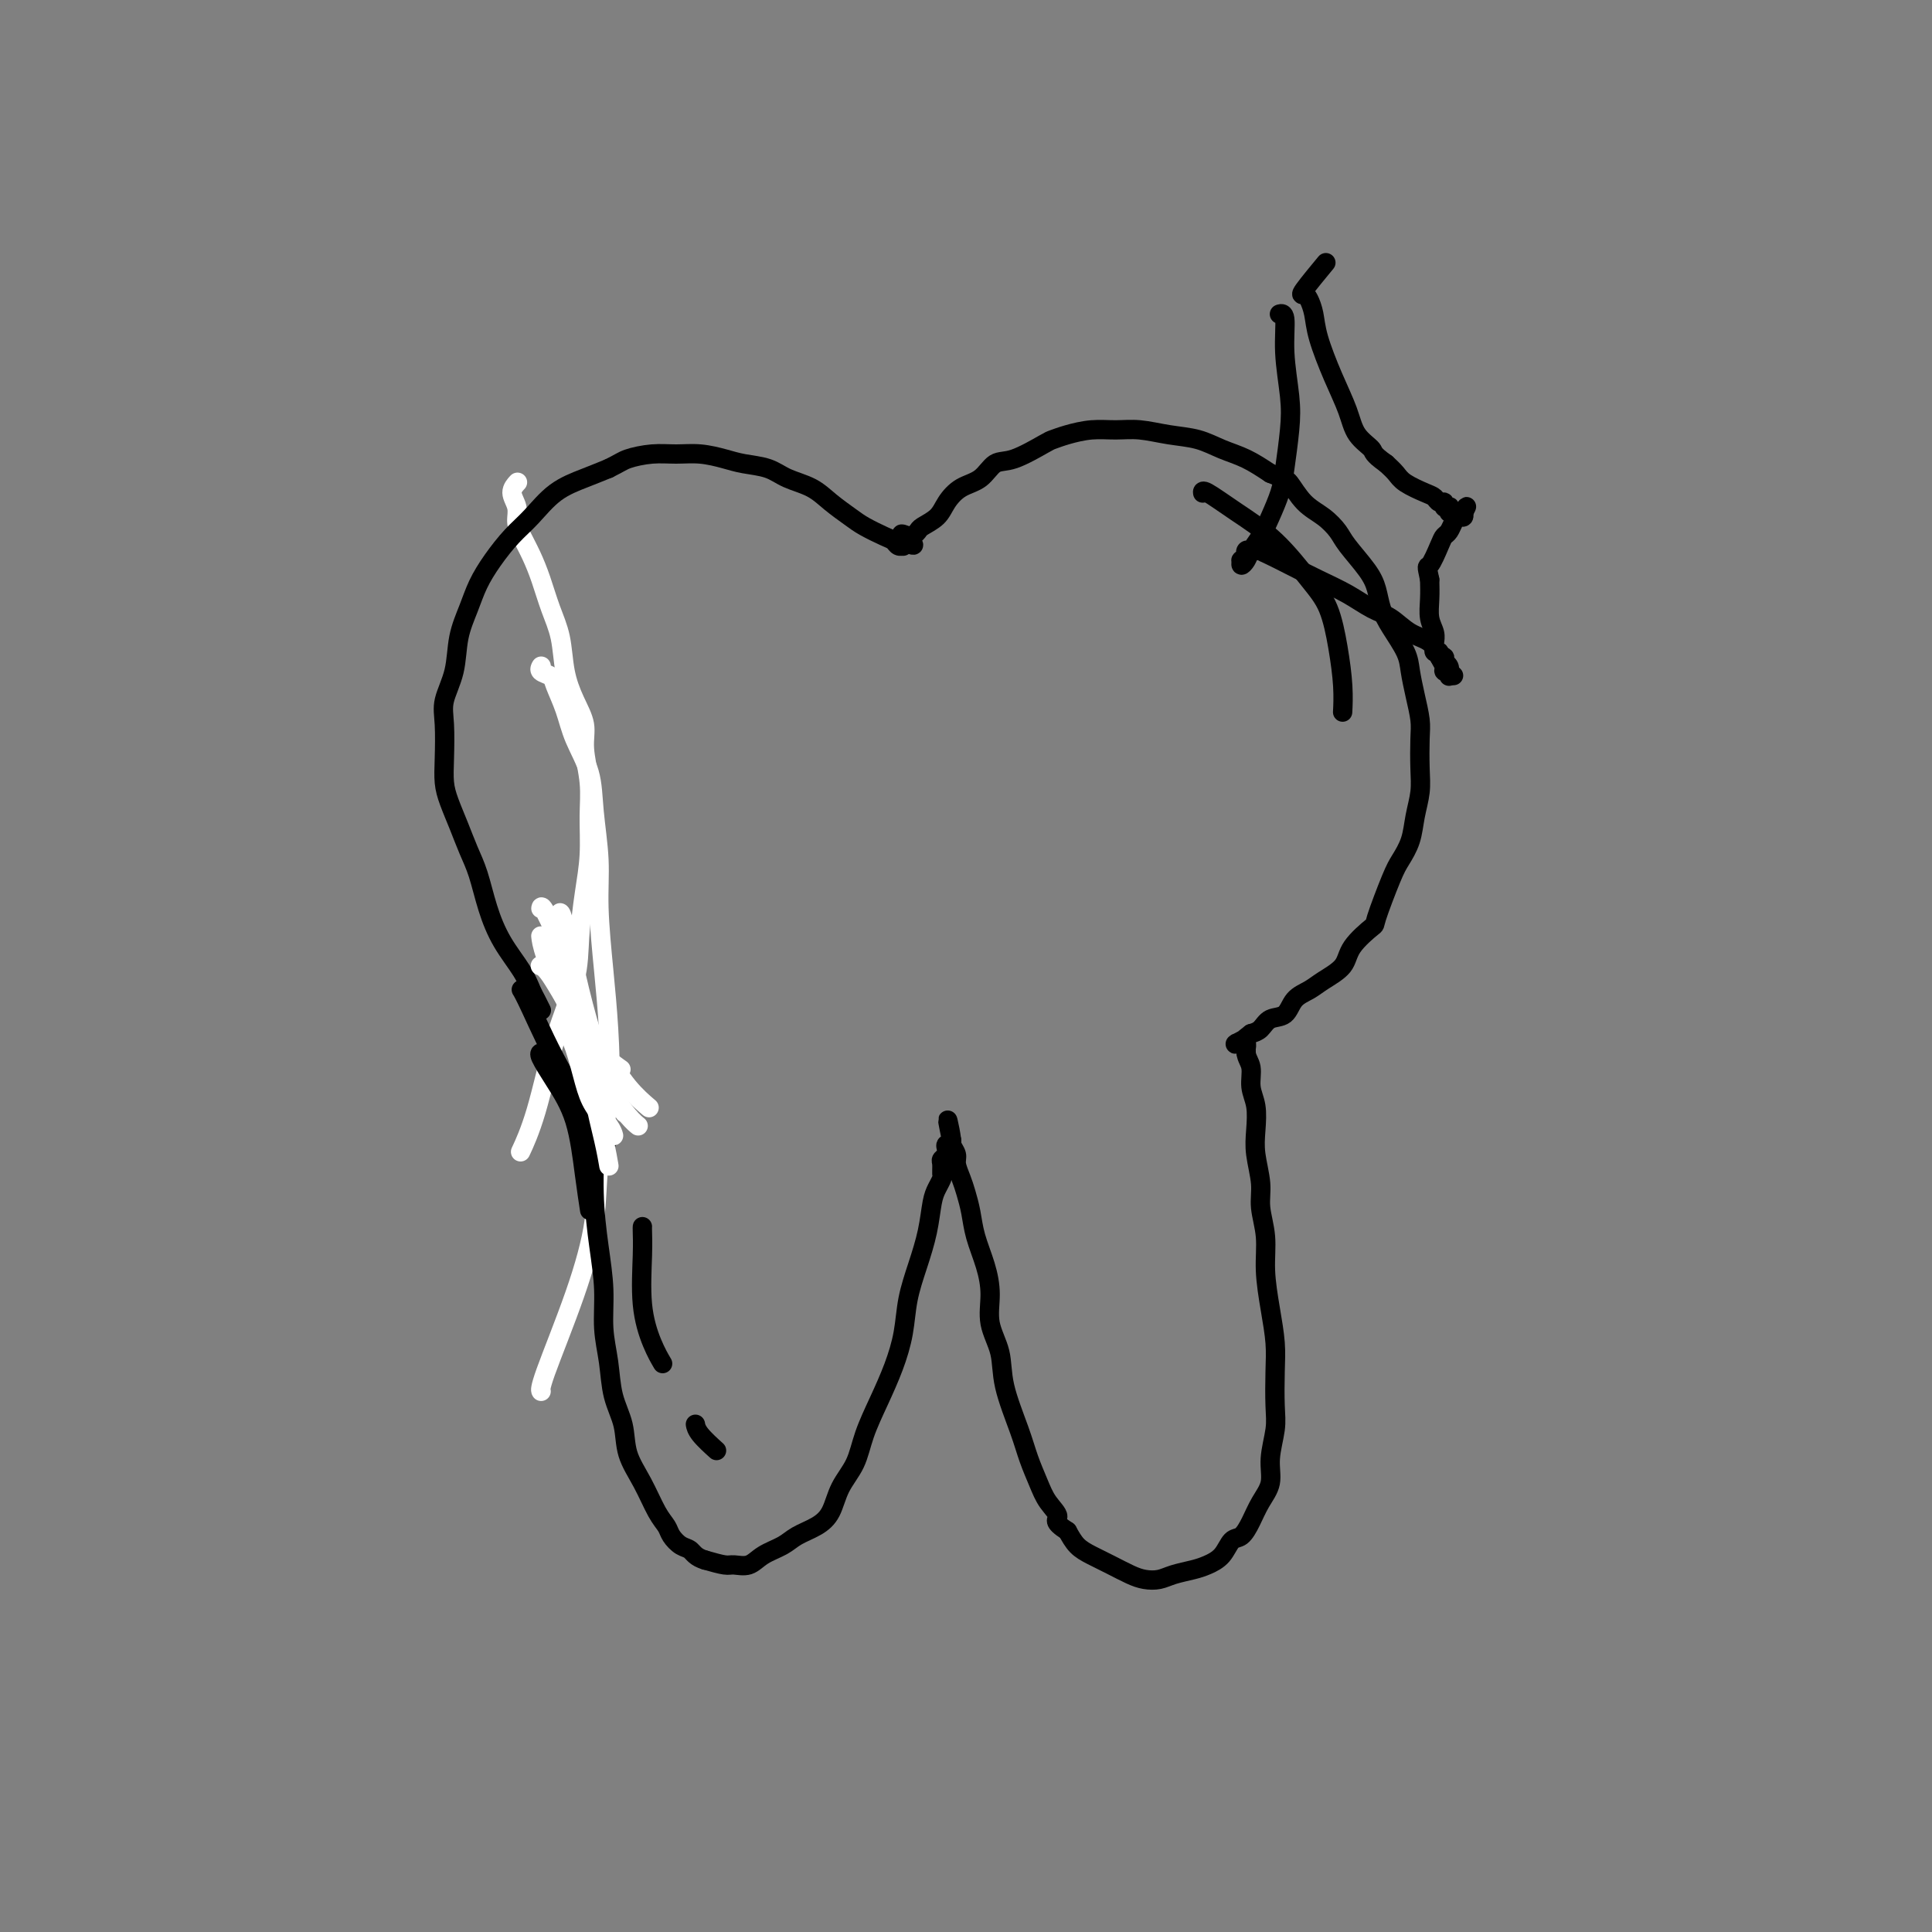 <svg viewBox='0 0 400 400' version='1.1' xmlns='http://www.w3.org/2000/svg' xmlns:xlink='http://www.w3.org/1999/xlink'><rect x="0" y="0" width="400" height="400" fill="#808080" stroke="none"/><g fill='none' stroke='#FFFFFF' stroke-width='4' stroke-linecap='round' stroke-linejoin='round'><path d='M108,238c-0.018,0.038 -0.036,0.077 0,0c0.036,-0.077 0.125,-0.268 0,0c-0.125,0.268 -0.465,0.995 0,0c0.465,-0.995 1.735,-3.712 3,-8c1.265,-4.288 2.525,-10.146 4,-15c1.475,-4.854 3.165,-8.705 4,-12c0.835,-3.295 0.813,-6.034 1,-9c0.187,-2.966 0.582,-6.158 1,-9c0.418,-2.842 0.860,-5.333 1,-8c0.140,-2.667 -0.021,-5.510 0,-8c0.021,-2.490 0.223,-4.628 0,-7c-0.223,-2.372 -0.871,-4.979 -1,-7c-0.129,-2.021 0.261,-3.455 0,-5c-0.261,-1.545 -1.172,-3.199 -2,-5c-0.828,-1.801 -1.573,-3.748 -2,-6c-0.427,-2.252 -0.538,-4.808 -1,-7c-0.462,-2.192 -1.277,-4.018 -2,-6c-0.723,-1.982 -1.355,-4.119 -2,-6c-0.645,-1.881 -1.302,-3.504 -2,-5c-0.698,-1.496 -1.437,-2.863 -2,-4c-0.563,-1.137 -0.949,-2.042 -1,-3c-0.051,-0.958 0.234,-1.968 0,-3c-0.234,-1.032 -0.986,-2.086 -1,-3c-0.014,-0.914 0.710,-1.690 1,-2c0.290,-0.310 0.145,-0.155 0,0'/><path d='M112,288c0.003,0.005 0.005,0.010 0,0c-0.005,-0.010 -0.019,-0.035 0,0c0.019,0.035 0.070,0.130 0,0c-0.070,-0.130 -0.260,-0.485 1,-4c1.260,-3.515 3.970,-10.190 6,-16c2.030,-5.810 3.378,-10.757 4,-15c0.622,-4.243 0.516,-7.783 1,-12c0.484,-4.217 1.556,-9.109 2,-14c0.444,-4.891 0.259,-9.779 0,-14c-0.259,-4.221 -0.592,-7.775 -1,-12c-0.408,-4.225 -0.890,-9.122 -1,-13c-0.110,-3.878 0.151,-6.738 0,-10c-0.151,-3.262 -0.713,-6.926 -1,-10c-0.287,-3.074 -0.299,-5.559 -1,-8c-0.701,-2.441 -2.090,-4.839 -3,-7c-0.910,-2.161 -1.340,-4.085 -2,-6c-0.660,-1.915 -1.550,-3.819 -2,-5c-0.450,-1.181 -0.460,-1.637 -1,-2c-0.540,-0.363 -1.609,-0.633 -2,-1c-0.391,-0.367 -0.105,-0.829 0,-1c0.105,-0.171 0.030,-0.049 0,0c-0.030,0.049 -0.015,0.024 0,0'/></g>
<g fill='none' stroke='#000000' stroke-width='4' stroke-linecap='round' stroke-linejoin='round'><path d='M112,209c0.000,0.001 0.001,0.002 0,0c-0.001,-0.002 -0.003,-0.007 0,0c0.003,0.007 0.012,0.025 0,0c-0.012,-0.025 -0.046,-0.094 0,0c0.046,0.094 0.172,0.352 0,0c-0.172,-0.352 -0.640,-1.312 -1,-2c-0.360,-0.688 -0.610,-1.103 -1,-2c-0.390,-0.897 -0.919,-2.276 -2,-4c-1.081,-1.724 -2.712,-3.793 -4,-6c-1.288,-2.207 -2.232,-4.551 -3,-7c-0.768,-2.449 -1.358,-5.004 -2,-7c-0.642,-1.996 -1.335,-3.434 -2,-5c-0.665,-1.566 -1.302,-3.262 -2,-5c-0.698,-1.738 -1.457,-3.520 -2,-5c-0.543,-1.480 -0.871,-2.658 -1,-4c-0.129,-1.342 -0.061,-2.846 0,-5c0.061,-2.154 0.113,-4.956 0,-7c-0.113,-2.044 -0.393,-3.329 0,-5c0.393,-1.671 1.458,-3.726 2,-6c0.542,-2.274 0.560,-4.765 1,-7c0.440,-2.235 1.302,-4.214 2,-6c0.698,-1.786 1.230,-3.381 2,-5c0.770,-1.619 1.776,-3.263 3,-5c1.224,-1.737 2.665,-3.568 4,-5c1.335,-1.432 2.564,-2.466 4,-4c1.436,-1.534 3.079,-3.567 5,-5c1.921,-1.433 4.120,-2.267 6,-3c1.880,-0.733 3.440,-1.367 5,-2'/><path d='M126,97c2.369,-1.165 2.790,-1.577 4,-2c1.210,-0.423 3.207,-0.856 5,-1c1.793,-0.144 3.382,0.002 5,0c1.618,-0.002 3.264,-0.152 5,0c1.736,0.152 3.563,0.606 5,1c1.437,0.394 2.484,0.727 4,1c1.516,0.273 3.501,0.486 5,1c1.499,0.514 2.511,1.331 4,2c1.489,0.669 3.456,1.191 5,2c1.544,0.809 2.665,1.904 4,3c1.335,1.096 2.882,2.192 4,3c1.118,0.808 1.806,1.327 3,2c1.194,0.673 2.894,1.501 4,2c1.106,0.499 1.617,0.670 2,1c0.383,0.330 0.639,0.820 1,1c0.361,0.180 0.829,0.049 1,0c0.171,-0.049 0.046,-0.016 0,0c-0.046,0.016 -0.012,0.015 0,0c0.012,-0.015 0.003,-0.042 0,0c-0.003,0.042 -0.001,0.155 0,0c0.001,-0.155 0.000,-0.577 0,-1'/><path d='M187,112c4.283,2.098 0.991,-0.158 0,-1c-0.991,-0.842 0.319,-0.269 1,0c0.681,0.269 0.734,0.235 1,0c0.266,-0.235 0.745,-0.672 1,-1c0.255,-0.328 0.288,-0.548 1,-1c0.712,-0.452 2.105,-1.137 3,-2c0.895,-0.863 1.293,-1.903 2,-3c0.707,-1.097 1.723,-2.252 3,-3c1.277,-0.748 2.813,-1.089 4,-2c1.187,-0.911 2.024,-2.390 3,-3c0.976,-0.610 2.090,-0.349 4,-1c1.910,-0.651 4.614,-2.213 6,-3c1.386,-0.787 1.454,-0.800 2,-1c0.546,-0.200 1.572,-0.586 3,-1c1.428,-0.414 3.259,-0.855 5,-1c1.741,-0.145 3.392,0.006 5,0c1.608,-0.006 3.174,-0.168 5,0c1.826,0.168 3.912,0.667 6,1c2.088,0.333 4.178,0.502 6,1c1.822,0.498 3.375,1.326 5,2c1.625,0.674 3.321,1.192 5,2c1.679,0.808 3.339,1.904 5,3'/><path d='M263,98c3.098,1.331 3.342,1.159 4,2c0.658,0.841 1.731,2.696 3,4c1.269,1.304 2.736,2.056 4,3c1.264,0.944 2.327,2.079 3,3c0.673,0.921 0.956,1.627 2,3c1.044,1.373 2.851,3.413 4,5c1.149,1.587 1.642,2.720 2,4c0.358,1.280 0.582,2.708 1,4c0.418,1.292 1.030,2.450 2,4c0.970,1.550 2.298,3.494 3,5c0.702,1.506 0.776,2.576 1,4c0.224,1.424 0.597,3.202 1,5c0.403,1.798 0.837,3.617 1,5c0.163,1.383 0.056,2.330 0,4c-0.056,1.670 -0.060,4.065 0,6c0.060,1.935 0.183,3.412 0,5c-0.183,1.588 -0.673,3.288 -1,5c-0.327,1.712 -0.490,3.436 -1,5c-0.510,1.564 -1.366,2.967 -2,4c-0.634,1.033 -1.046,1.697 -2,4c-0.954,2.303 -2.451,6.245 -3,8c-0.549,1.755 -0.152,1.324 -1,2c-0.848,0.676 -2.941,2.459 -4,4c-1.059,1.541 -1.084,2.840 -2,4c-0.916,1.160 -2.725,2.179 -4,3c-1.275,0.821 -2.018,1.442 -3,2c-0.982,0.558 -2.202,1.053 -3,2c-0.798,0.947 -1.173,2.347 -2,3c-0.827,0.653 -2.107,0.561 -3,1c-0.893,0.439 -1.398,1.411 -2,2c-0.602,0.589 -1.301,0.794 -2,1'/><path d='M259,214c-3.044,2.332 -1.153,1.161 -1,1c0.153,-0.161 -1.434,0.688 -2,1c-0.566,0.312 -0.113,0.088 0,0c0.113,-0.088 -0.113,-0.038 0,0c0.113,0.038 0.566,0.066 1,0c0.434,-0.066 0.848,-0.224 1,0c0.152,0.224 0.041,0.829 0,1c-0.041,0.171 -0.012,-0.094 0,0c0.012,0.094 0.006,0.547 0,1'/><path d='M258,218c0.088,1.103 0.807,1.861 1,3c0.193,1.139 -0.140,2.660 0,4c0.140,1.340 0.755,2.499 1,4c0.245,1.501 0.122,3.344 0,5c-0.122,1.656 -0.244,3.125 0,5c0.244,1.875 0.853,4.155 1,6c0.147,1.845 -0.167,3.255 0,5c0.167,1.745 0.815,3.825 1,6c0.185,2.175 -0.094,4.444 0,7c0.094,2.556 0.562,5.399 1,8c0.438,2.601 0.845,4.960 1,7c0.155,2.040 0.057,3.760 0,6c-0.057,2.240 -0.074,5.001 0,7c0.074,1.999 0.238,3.238 0,5c-0.238,1.762 -0.879,4.049 -1,6c-0.121,1.951 0.277,3.568 0,5c-0.277,1.432 -1.228,2.680 -2,4c-0.772,1.320 -1.365,2.710 -2,4c-0.635,1.290 -1.313,2.478 -2,3c-0.687,0.522 -1.384,0.377 -2,1c-0.616,0.623 -1.151,2.013 -2,3c-0.849,0.987 -2.012,1.572 -3,2c-0.988,0.428 -1.800,0.701 -3,1c-1.200,0.299 -2.789,0.624 -4,1c-1.211,0.376 -2.046,0.802 -3,1c-0.954,0.198 -2.027,0.167 -3,0c-0.973,-0.167 -1.846,-0.470 -3,-1c-1.154,-0.530 -2.588,-1.286 -4,-2c-1.412,-0.714 -2.803,-1.384 -4,-2c-1.197,-0.616 -2.199,-1.176 -3,-2c-0.801,-0.824 -1.400,-1.912 -2,-3'/><path d='M221,317c-3.296,-2.092 -2.037,-2.323 -2,-3c0.037,-0.677 -1.150,-1.799 -2,-3c-0.850,-1.201 -1.364,-2.479 -2,-4c-0.636,-1.521 -1.393,-3.283 -2,-5c-0.607,-1.717 -1.062,-3.388 -2,-6c-0.938,-2.612 -2.358,-6.164 -3,-9c-0.642,-2.836 -0.504,-4.957 -1,-7c-0.496,-2.043 -1.624,-4.009 -2,-6c-0.376,-1.991 0.001,-4.007 0,-6c-0.001,-1.993 -0.381,-3.965 -1,-6c-0.619,-2.035 -1.476,-4.135 -2,-6c-0.524,-1.865 -0.714,-3.497 -1,-5c-0.286,-1.503 -0.669,-2.879 -1,-4c-0.331,-1.121 -0.611,-1.989 -1,-3c-0.389,-1.011 -0.889,-2.166 -1,-3c-0.111,-0.834 0.166,-1.348 0,-2c-0.166,-0.652 -0.777,-1.443 -1,-2c-0.223,-0.557 -0.060,-0.881 0,-1c0.060,-0.119 0.016,-0.032 0,0c-0.016,0.032 -0.005,0.009 0,0c0.005,-0.009 0.002,-0.005 0,0'/><path d='M197,236c-1.641,-7.933 -0.242,-2.266 0,0c0.242,2.266 -0.671,1.132 -1,1c-0.329,-0.132 -0.074,0.737 0,1c0.074,0.263 -0.033,-0.080 0,0c0.033,0.080 0.206,0.584 0,1c-0.206,0.416 -0.790,0.744 -1,1c-0.210,0.256 -0.045,0.439 0,1c0.045,0.561 -0.029,1.498 0,2c0.029,0.502 0.160,0.568 0,1c-0.160,0.432 -0.610,1.229 -1,2c-0.390,0.771 -0.720,1.516 -1,3c-0.280,1.484 -0.511,3.707 -1,6c-0.489,2.293 -1.236,4.656 -2,7c-0.764,2.344 -1.546,4.670 -2,7c-0.454,2.330 -0.582,4.664 -1,7c-0.418,2.336 -1.127,4.675 -2,7c-0.873,2.325 -1.910,4.635 -3,7c-1.090,2.365 -2.233,4.783 -3,7c-0.767,2.217 -1.157,4.232 -2,6c-0.843,1.768 -2.139,3.289 -3,5c-0.861,1.711 -1.287,3.613 -2,5c-0.713,1.387 -1.713,2.260 -3,3c-1.287,0.740 -2.863,1.347 -4,2c-1.137,0.653 -1.836,1.353 -3,2c-1.164,0.647 -2.793,1.243 -4,2c-1.207,0.757 -1.994,1.677 -3,2c-1.006,0.323 -2.232,0.048 -3,0c-0.768,-0.048 -1.076,0.129 -2,0c-0.924,-0.129 -2.462,-0.565 -4,-1'/><path d='M146,323c-1.980,-0.573 -2.431,-1.505 -3,-2c-0.569,-0.495 -1.257,-0.553 -2,-1c-0.743,-0.447 -1.541,-1.283 -2,-2c-0.459,-0.717 -0.580,-1.317 -1,-2c-0.420,-0.683 -1.139,-1.450 -2,-3c-0.861,-1.550 -1.866,-3.883 -3,-6c-1.134,-2.117 -2.399,-4.020 -3,-6c-0.601,-1.980 -0.539,-4.039 -1,-6c-0.461,-1.961 -1.447,-3.826 -2,-6c-0.553,-2.174 -0.674,-4.659 -1,-7c-0.326,-2.341 -0.857,-4.539 -1,-7c-0.143,-2.461 0.102,-5.183 0,-8c-0.102,-2.817 -0.551,-5.727 -1,-9c-0.449,-3.273 -0.897,-6.908 -1,-11c-0.103,-4.092 0.137,-8.640 0,-13c-0.137,-4.360 -0.653,-8.532 -1,-12c-0.347,-3.468 -0.524,-6.233 -1,-8c-0.476,-1.767 -1.252,-2.537 -2,-4c-0.748,-1.463 -1.469,-3.619 -2,-5c-0.531,-1.381 -0.874,-1.987 -1,-3c-0.126,-1.013 -0.036,-2.432 0,-3c0.036,-0.568 0.018,-0.284 0,0'/><path d='M265,65c-0.009,0.003 -0.017,0.005 0,0c0.017,-0.005 0.061,-0.019 0,0c-0.061,0.019 -0.226,0.069 0,0c0.226,-0.069 0.842,-0.259 1,1c0.158,1.259 -0.142,3.966 0,7c0.142,3.034 0.726,6.394 1,9c0.274,2.606 0.240,4.458 0,7c-0.240,2.542 -0.684,5.773 -1,8c-0.316,2.227 -0.504,3.451 -1,5c-0.496,1.549 -1.300,3.425 -2,5c-0.700,1.575 -1.298,2.849 -2,4c-0.702,1.151 -1.510,2.180 -2,3c-0.490,0.820 -0.664,1.431 -1,2c-0.336,0.569 -0.836,1.096 -1,1c-0.164,-0.096 0.008,-0.814 0,-1c-0.008,-0.186 -0.195,0.160 0,0c0.195,-0.160 0.773,-0.828 1,-1c0.227,-0.172 0.102,0.150 0,0c-0.102,-0.150 -0.181,-0.771 0,-1c0.181,-0.229 0.623,-0.065 1,0c0.377,0.065 0.688,0.033 1,0'/><path d='M260,114c0.614,-0.503 0.648,-0.259 1,0c0.352,0.259 1.020,0.535 2,1c0.980,0.465 2.271,1.121 4,2c1.729,0.879 3.897,1.983 6,3c2.103,1.017 4.142,1.948 6,3c1.858,1.052 3.534,2.225 5,3c1.466,0.775 2.723,1.153 4,2c1.277,0.847 2.576,2.164 4,3c1.424,0.836 2.974,1.191 4,2c1.026,0.809 1.529,2.072 2,3c0.471,0.928 0.911,1.520 1,2c0.089,0.480 -0.172,0.847 0,1c0.172,0.153 0.778,0.091 1,0c0.222,-0.091 0.059,-0.210 0,0c-0.059,0.210 -0.016,0.749 0,1c0.016,0.251 0.005,0.215 0,0c-0.005,-0.215 -0.002,-0.607 0,-1'/><path d='M300,139c1.855,1.705 0.493,0.467 0,0c-0.493,-0.467 -0.118,-0.162 0,0c0.118,0.162 -0.020,0.183 0,0c0.020,-0.183 0.197,-0.570 0,-1c-0.197,-0.430 -0.770,-0.904 -1,-1c-0.230,-0.096 -0.118,0.185 0,0c0.118,-0.185 0.242,-0.837 0,-1c-0.242,-0.163 -0.850,0.164 -1,0c-0.150,-0.164 0.157,-0.820 0,-1c-0.157,-0.180 -0.778,0.115 -1,0c-0.222,-0.115 -0.045,-0.642 0,-1c0.045,-0.358 -0.040,-0.549 0,-1c0.040,-0.451 0.207,-1.162 0,-2c-0.207,-0.838 -0.786,-1.803 -1,-3c-0.214,-1.197 -0.061,-2.628 0,-4c0.061,-1.372 0.031,-2.686 0,-4'/><path d='M296,120c-0.727,-3.406 -0.546,-2.422 0,-3c0.546,-0.578 1.455,-2.719 2,-4c0.545,-1.281 0.724,-1.701 1,-2c0.276,-0.299 0.648,-0.476 1,-1c0.352,-0.524 0.683,-1.394 1,-2c0.317,-0.606 0.621,-0.947 1,-1c0.379,-0.053 0.834,0.182 1,0c0.166,-0.182 0.045,-0.780 0,-1c-0.045,-0.220 -0.013,-0.063 0,0c0.013,0.063 0.006,0.031 0,0'/><path d='M303,106c1.132,-2.166 0.461,-0.580 0,0c-0.461,0.580 -0.712,0.155 -1,0c-0.288,-0.155 -0.613,-0.041 -1,0c-0.387,0.041 -0.836,0.007 -1,0c-0.164,-0.007 -0.043,0.012 0,0c0.043,-0.012 0.007,-0.055 0,0c-0.007,0.055 0.013,0.207 0,0c-0.013,-0.207 -0.059,-0.773 0,-1c0.059,-0.227 0.223,-0.117 0,0c-0.223,0.117 -0.834,0.239 -1,0c-0.166,-0.239 0.114,-0.841 0,-1c-0.114,-0.159 -0.621,0.123 -1,0c-0.379,-0.123 -0.629,-0.652 -1,-1c-0.371,-0.348 -0.862,-0.516 -2,-1c-1.138,-0.484 -2.922,-1.284 -4,-2c-1.078,-0.716 -1.451,-1.347 -2,-2c-0.549,-0.653 -1.275,-1.326 -2,-2'/><path d='M287,96c-2.995,-2.103 -2.484,-2.361 -3,-3c-0.516,-0.639 -2.061,-1.658 -3,-3c-0.939,-1.342 -1.274,-3.007 -2,-5c-0.726,-1.993 -1.843,-4.314 -3,-7c-1.157,-2.686 -2.352,-5.738 -3,-8c-0.648,-2.262 -0.747,-3.735 -1,-5c-0.253,-1.265 -0.659,-2.322 -1,-3c-0.341,-0.678 -0.617,-0.975 -1,-1c-0.383,-0.025 -0.872,0.224 0,-1c0.872,-1.224 3.106,-3.921 4,-5c0.894,-1.079 0.447,-0.539 0,0'/><path d='M108,205c0.021,0.033 0.042,0.067 0,0c-0.042,-0.067 -0.147,-0.233 0,0c0.147,0.233 0.544,0.867 2,4c1.456,3.133 3.969,8.767 7,14c3.031,5.233 6.580,10.067 8,12c1.420,1.933 0.710,0.967 0,0'/><path d='M249,102c-0.005,-0.023 -0.009,-0.047 0,0c0.009,0.047 0.032,0.164 0,0c-0.032,-0.164 -0.118,-0.610 1,0c1.118,0.610 3.441,2.274 6,4c2.559,1.726 5.355,3.513 8,6c2.645,2.487 5.140,5.672 7,8c1.860,2.328 3.087,3.798 4,6c0.913,2.202 1.513,5.137 2,8c0.487,2.863 0.862,5.656 1,8c0.138,2.344 0.039,4.241 0,5c-0.039,0.759 -0.020,0.379 0,0'/><path d='M133,254c0.003,-0.028 0.006,-0.055 0,0c-0.006,0.055 -0.022,0.194 0,1c0.022,0.806 0.083,2.280 0,5c-0.083,2.720 -0.311,6.688 0,10c0.311,3.312 1.161,5.969 2,8c0.839,2.031 1.668,3.438 2,4c0.332,0.562 0.166,0.281 0,0'/><path d='M144,295c-0.002,-0.010 -0.003,-0.020 0,0c0.003,0.020 0.012,0.069 0,0c-0.012,-0.069 -0.044,-0.256 0,0c0.044,0.256 0.166,0.953 1,2c0.834,1.047 2.381,2.442 3,3c0.619,0.558 0.309,0.279 0,0'/></g>
<g fill='none' stroke='#FFFFFF' stroke-width='4' stroke-linecap='round' stroke-linejoin='round'><path d='M112,200c-0.115,-0.036 -0.230,-0.072 0,0c0.230,0.072 0.805,0.251 2,2c1.195,1.749 3.011,5.068 5,8c1.989,2.932 4.152,5.477 6,8c1.848,2.523 3.382,5.026 5,7c1.618,1.974 3.319,3.421 4,4c0.681,0.579 0.340,0.289 0,0'/><path d='M116,189c-0.003,-0.001 -0.006,-0.003 0,0c0.006,0.003 0.021,0.009 0,0c-0.021,-0.009 -0.078,-0.034 0,0c0.078,0.034 0.291,0.125 1,3c0.709,2.875 1.914,8.533 3,13c1.086,4.467 2.054,7.744 3,11c0.946,3.256 1.870,6.492 3,9c1.130,2.508 2.466,4.288 3,5c0.534,0.712 0.267,0.356 0,0'/><path d='M112,188c-0.001,0.007 -0.002,0.015 0,0c0.002,-0.015 0.006,-0.052 0,0c-0.006,0.052 -0.024,0.193 0,0c0.024,-0.193 0.088,-0.720 1,1c0.912,1.720 2.673,5.687 4,9c1.327,3.313 2.222,5.970 3,9c0.778,3.030 1.440,6.431 3,9c1.560,2.569 4.017,4.305 5,5c0.983,0.695 0.491,0.347 0,0'/><path d='M112,194c-0.002,-0.017 -0.004,-0.034 0,0c0.004,0.034 0.013,0.119 0,0c-0.013,-0.119 -0.048,-0.442 0,0c0.048,0.442 0.180,1.648 1,4c0.820,2.352 2.329,5.849 4,9c1.671,3.151 3.506,5.955 5,9c1.494,3.045 2.648,6.332 4,9c1.352,2.668 2.902,4.718 4,6c1.098,1.282 1.742,1.795 2,2c0.258,0.205 0.129,0.103 0,0'/><path d='M117,211c-0.013,0.003 -0.025,0.005 0,0c0.025,-0.005 0.089,-0.018 0,0c-0.089,0.018 -0.329,0.067 0,1c0.329,0.933 1.227,2.751 2,5c0.773,2.249 1.423,4.929 2,7c0.577,2.071 1.083,3.535 2,5c0.917,1.465 2.247,2.933 3,4c0.753,1.067 0.929,1.733 1,2c0.071,0.267 0.035,0.133 0,0'/><path d='M121,218c-0.097,-0.076 -0.194,-0.153 0,0c0.194,0.153 0.679,0.535 1,2c0.321,1.465 0.478,4.011 1,7c0.522,2.989 1.410,6.420 2,9c0.590,2.580 0.883,4.309 1,5c0.117,0.691 0.059,0.346 0,0'/></g>
<g fill='none' stroke='#000000' stroke-width='4' stroke-linecap='round' stroke-linejoin='round'><path d='M112,218c-0.017,0.002 -0.033,0.004 0,0c0.033,-0.004 0.117,-0.012 0,0c-0.117,0.012 -0.434,0.046 0,1c0.434,0.954 1.619,2.827 3,5c1.381,2.173 2.958,4.644 4,8c1.042,3.356 1.550,7.596 2,11c0.450,3.404 0.843,5.973 1,7c0.157,1.027 0.079,0.514 0,0'/></g>
</svg>